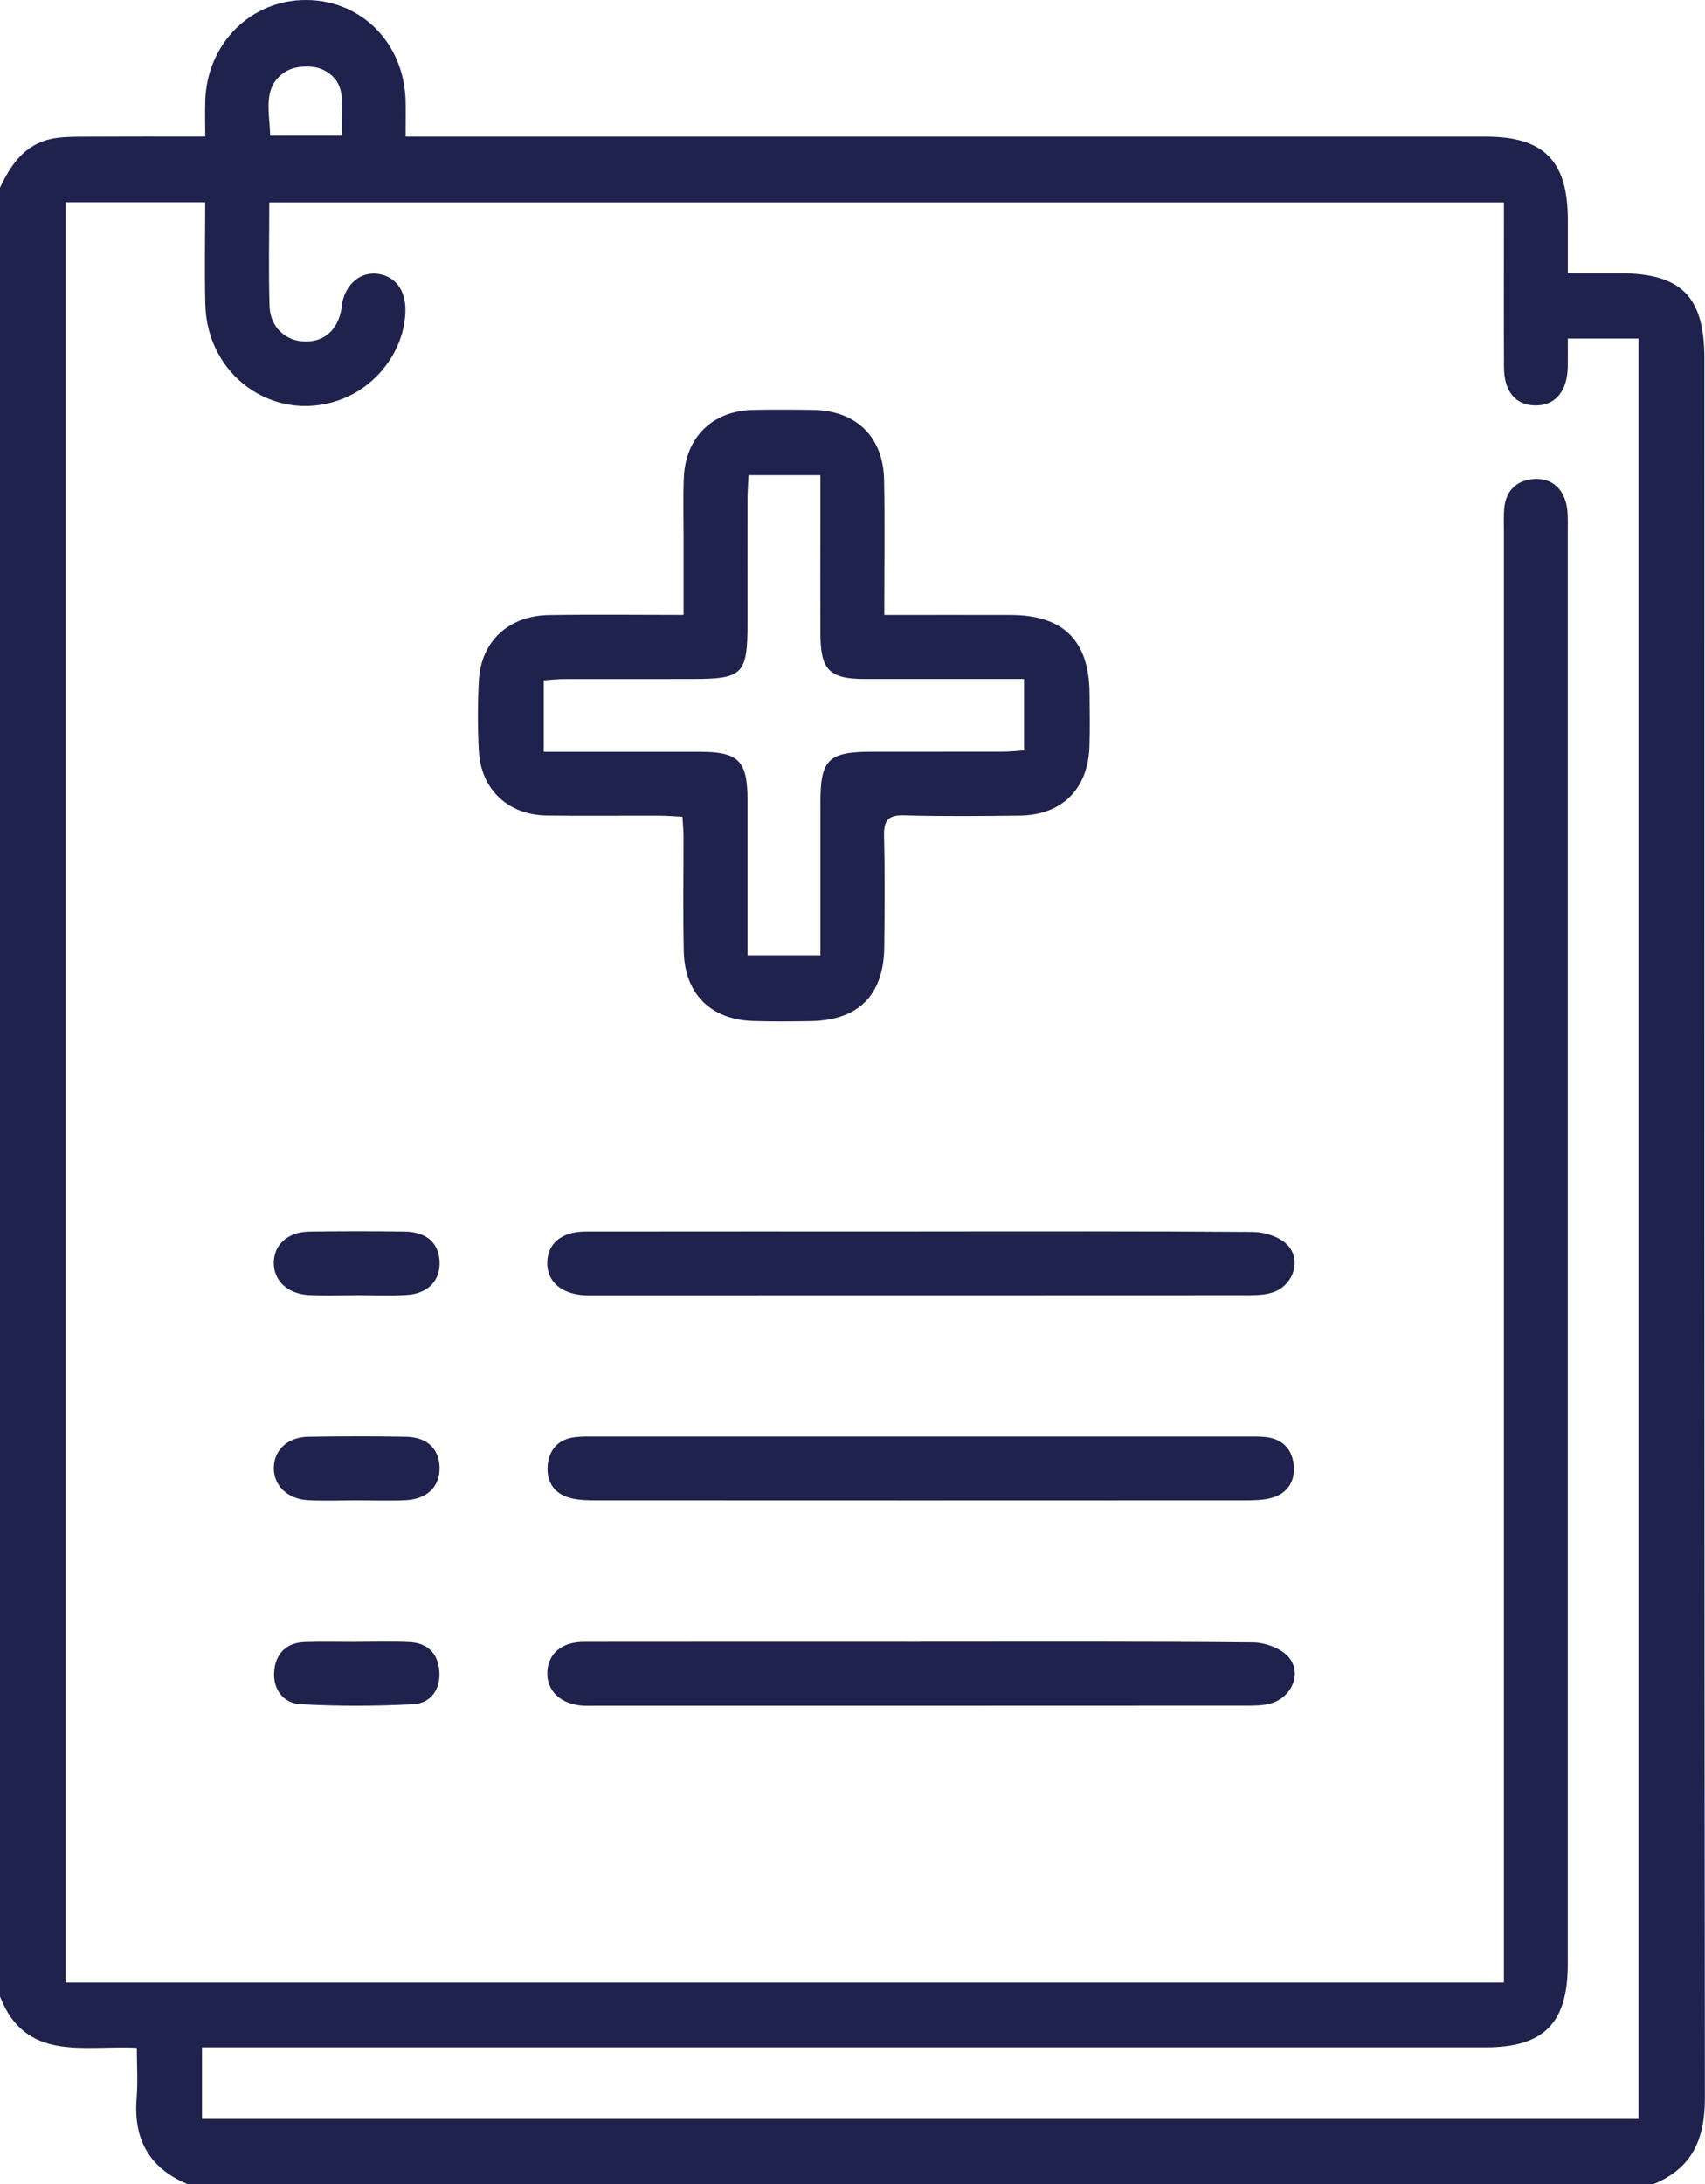 <?xml version="1.0" encoding="UTF-8"?> <svg xmlns="http://www.w3.org/2000/svg" id="Layer_2" viewBox="0 0 299.3 383.24"><defs><style>.cls-1{fill:#1f224d;stroke-width:0px;}</style></defs><g id="Layer_1-2"><g id="_6RJ3iZ.tif"><path class="cls-1" d="m290.27,383.24H32.92c-6.7-2.79-9.51-7.83-8.94-15.01.23-2.9.04-5.84.04-8.89-9.32-.49-19.53,2.57-24.02-9.03V32.92c1.91-4.04,4.35-7.61,9.09-8.57,1.93-.39,3.96-.36,5.94-.37,6.93-.04,13.86-.02,21-.02,0-2.51-.07-4.5.01-6.48C36.43,7.51,44.15-.07,53.81,0c9.73.07,17.17,7.66,17.39,17.77.04,1.95,0,3.91,0,6.2,1.94,0,3.41,0,4.87,0,61.58,0,123.15,0,184.73,0,10.22,0,14.42,4.25,14.42,14.6,0,3.06,0,6.12,0,9.38,3.41,0,6.27,0,9.12,0,10.79,0,14.85,4.08,14.85,14.93,0,101.77-.04,203.53.09,305.3,0,7.21-2.25,12.29-9.02,15.06Zm-26.27-35.39v-5.03c0-83.21,0-166.41,0-249.62,0-1.37-.07-2.75.07-4.11.31-3.05,2.21-4.8,5.11-5.03,2.96-.23,5.03,1.39,5.75,4.29.35,1.42.28,2.97.28,4.46.01,83.95.01,167.91,0,251.86,0,10.34-4.21,14.59-14.45,14.59-73.56,0-147.12,0-220.68,0h-4.62v12.54h252.18V59.41h-12.43c0,1.82.03,3.43,0,5.03-.11,4.33-2.28,6.8-5.84,6.7-3.38-.1-5.34-2.49-5.36-6.7-.04-8.36-.01-16.72-.01-25.07,0-1.31,0-2.62,0-3.85H47.27c0,6.28-.15,12.26.05,18.23.12,3.69,2.85,6.13,6.25,6.18,3.34.05,5.67-2,6.35-5.61.07-.37.06-.75.13-1.11.72-3.46,3.24-5.54,6.24-5.16,3.07.39,4.93,2.85,4.88,6.44-.11,6.91-5.02,13.47-11.79,15.78-11.47,3.91-23.04-4.39-23.34-16.86-.14-5.95-.02-11.9-.02-17.92H11.5v312.38h252.51ZM60.05,23.8c-.47-4.35,1.53-9.2-3.38-11.58-1.76-.85-4.86-.7-6.51.33-4.22,2.63-2.81,7.1-2.74,11.25h12.63Z"></path><path class="cls-1" d="m155.23,107.91c7.83,0,15.04-.02,22.24,0,9.23.03,13.74,4.55,13.79,13.78.02,3.12.09,6.24-.02,9.35-.26,7.48-4.87,12.01-12.33,12.08-6.73.07-13.46.15-20.18-.05-2.88-.08-3.61.94-3.54,3.65.16,6.48.1,12.96.04,19.44-.09,8.44-4.53,12.89-12.92,13.02-3.36.05-6.73.09-10.09-.02-7.45-.23-12.04-4.78-12.19-12.26-.14-6.73-.03-13.46-.04-20.19,0-.98-.11-1.97-.19-3.39-1.4-.07-2.7-.19-4.01-.19-6.6-.02-13.21.06-19.81-.03-6.79-.09-11.56-4.58-11.92-11.33-.22-4.1-.22-8.23,0-12.33.35-6.84,5.19-11.39,12.24-11.51,7.7-.13,15.41-.03,23.7-.03,0-4.7,0-9.13,0-13.56,0-3.49-.1-6.98.04-10.47.29-7.17,5.04-11.79,12.18-11.94,3.49-.07,6.98-.05,10.46,0,7.61.1,12.39,4.71,12.52,12.32.14,7.71.03,15.42.03,23.64Zm24.53,11.23h-3.94c-7.98,0-15.95,0-23.93,0-6.33,0-7.85-1.56-7.88-8-.02-6.48,0-12.97,0-19.45,0-2.7,0-5.4,0-8.31h-12.61c-.07,1.49-.18,2.83-.18,4.17-.02,7.23,0,14.46,0,21.69,0,9.1-.78,9.9-9.7,9.9-7.48,0-14.95,0-22.43.01-1.19,0-2.38.14-3.63.22v12.55c1.59,0,2.94,0,4.29,0,7.73,0,15.45-.01,23.18,0,6.73.01,8.28,1.59,8.29,8.44.01,5.86,0,11.72,0,17.58,0,3.21,0,6.41,0,9.7h12.8c0-9.18,0-18.02,0-26.87,0-7.5,1.39-8.86,9.03-8.86,7.6,0,15.2,0,22.8-.01,1.31,0,2.62-.14,3.91-.22v-12.55Z"></path><path class="cls-1" d="m161.59,288.08c19.45,0,38.89-.07,58.34.11,2.1.02,4.78.97,6.15,2.44,2.56,2.76.8,7.16-2.97,8.26-1.4.41-2.95.4-4.43.4-38.02.02-76.04.02-114.06.02-.75,0-1.5.03-2.24-.01-3.93-.22-6.46-2.61-6.3-5.93.16-3.24,2.52-5.27,6.43-5.27,19.69-.03,39.39-.01,59.08-.01Z"></path><path class="cls-1" d="m161.45,252.06c19.07,0,38.14,0,57.21,0,1.25,0,2.5-.04,3.73.12,2.89.37,4.49,2.25,4.72,4.99.24,2.76-1.11,4.9-3.87,5.66-1.53.42-3.19.44-4.8.44-37.89.02-75.78.02-113.67,0-1.6,0-3.27-.02-4.8-.45-2.76-.77-4.07-2.91-3.83-5.68.24-2.76,1.85-4.6,4.73-4.96,1.23-.16,2.49-.12,3.73-.12,18.95,0,37.89,0,56.84,0Z"></path><path class="cls-1" d="m161.55,216.07c19.44,0,38.89-.06,58.33.09,2.03.02,4.57.78,5.97,2.13,2.82,2.74,1.17,7.48-2.7,8.57-1.41.4-2.95.41-4.44.41-38.01.02-76.03.02-114.04.02-.62,0-1.25.02-1.87,0-4.27-.18-6.86-2.45-6.73-5.88.13-3.31,2.57-5.32,6.78-5.32,19.57-.03,39.13-.01,58.7-.01Z"></path><path class="cls-1" d="m62.47,288.1c3.11,0,6.23-.1,9.33.03,3.19.14,5.09,1.92,5.32,5.13.23,3.24-1.54,5.61-4.59,5.78-6.57.35-13.19.36-19.76,0-3.06-.16-4.89-2.64-4.64-5.78.24-3.06,2.11-5.03,5.37-5.13,2.98-.09,5.97-.02,8.96-.02Z"></path><path class="cls-1" d="m62.63,263.27c-2.86,0-5.73.12-8.58-.03-3.65-.19-6.11-2.69-5.98-5.84.13-3.06,2.47-5.24,6.04-5.3,5.72-.1,11.45-.11,17.17,0,3.69.07,5.81,2.13,5.88,5.36.08,3.35-2.12,5.59-5.94,5.78-2.86.14-5.72.03-8.58.03Z"></path><path class="cls-1" d="m62.45,227.27c-2.74,0-5.48.11-8.21-.03-3.75-.19-6.19-2.51-6.18-5.65,0-3.17,2.46-5.44,6.23-5.49,5.6-.08,11.2-.09,16.79,0,3.79.06,5.91,1.98,6.08,5.18.18,3.36-1.96,5.71-5.76,5.94-2.97.19-5.97.04-8.95.04,0,0,0,.01,0,.02Z"></path></g></g></svg> 